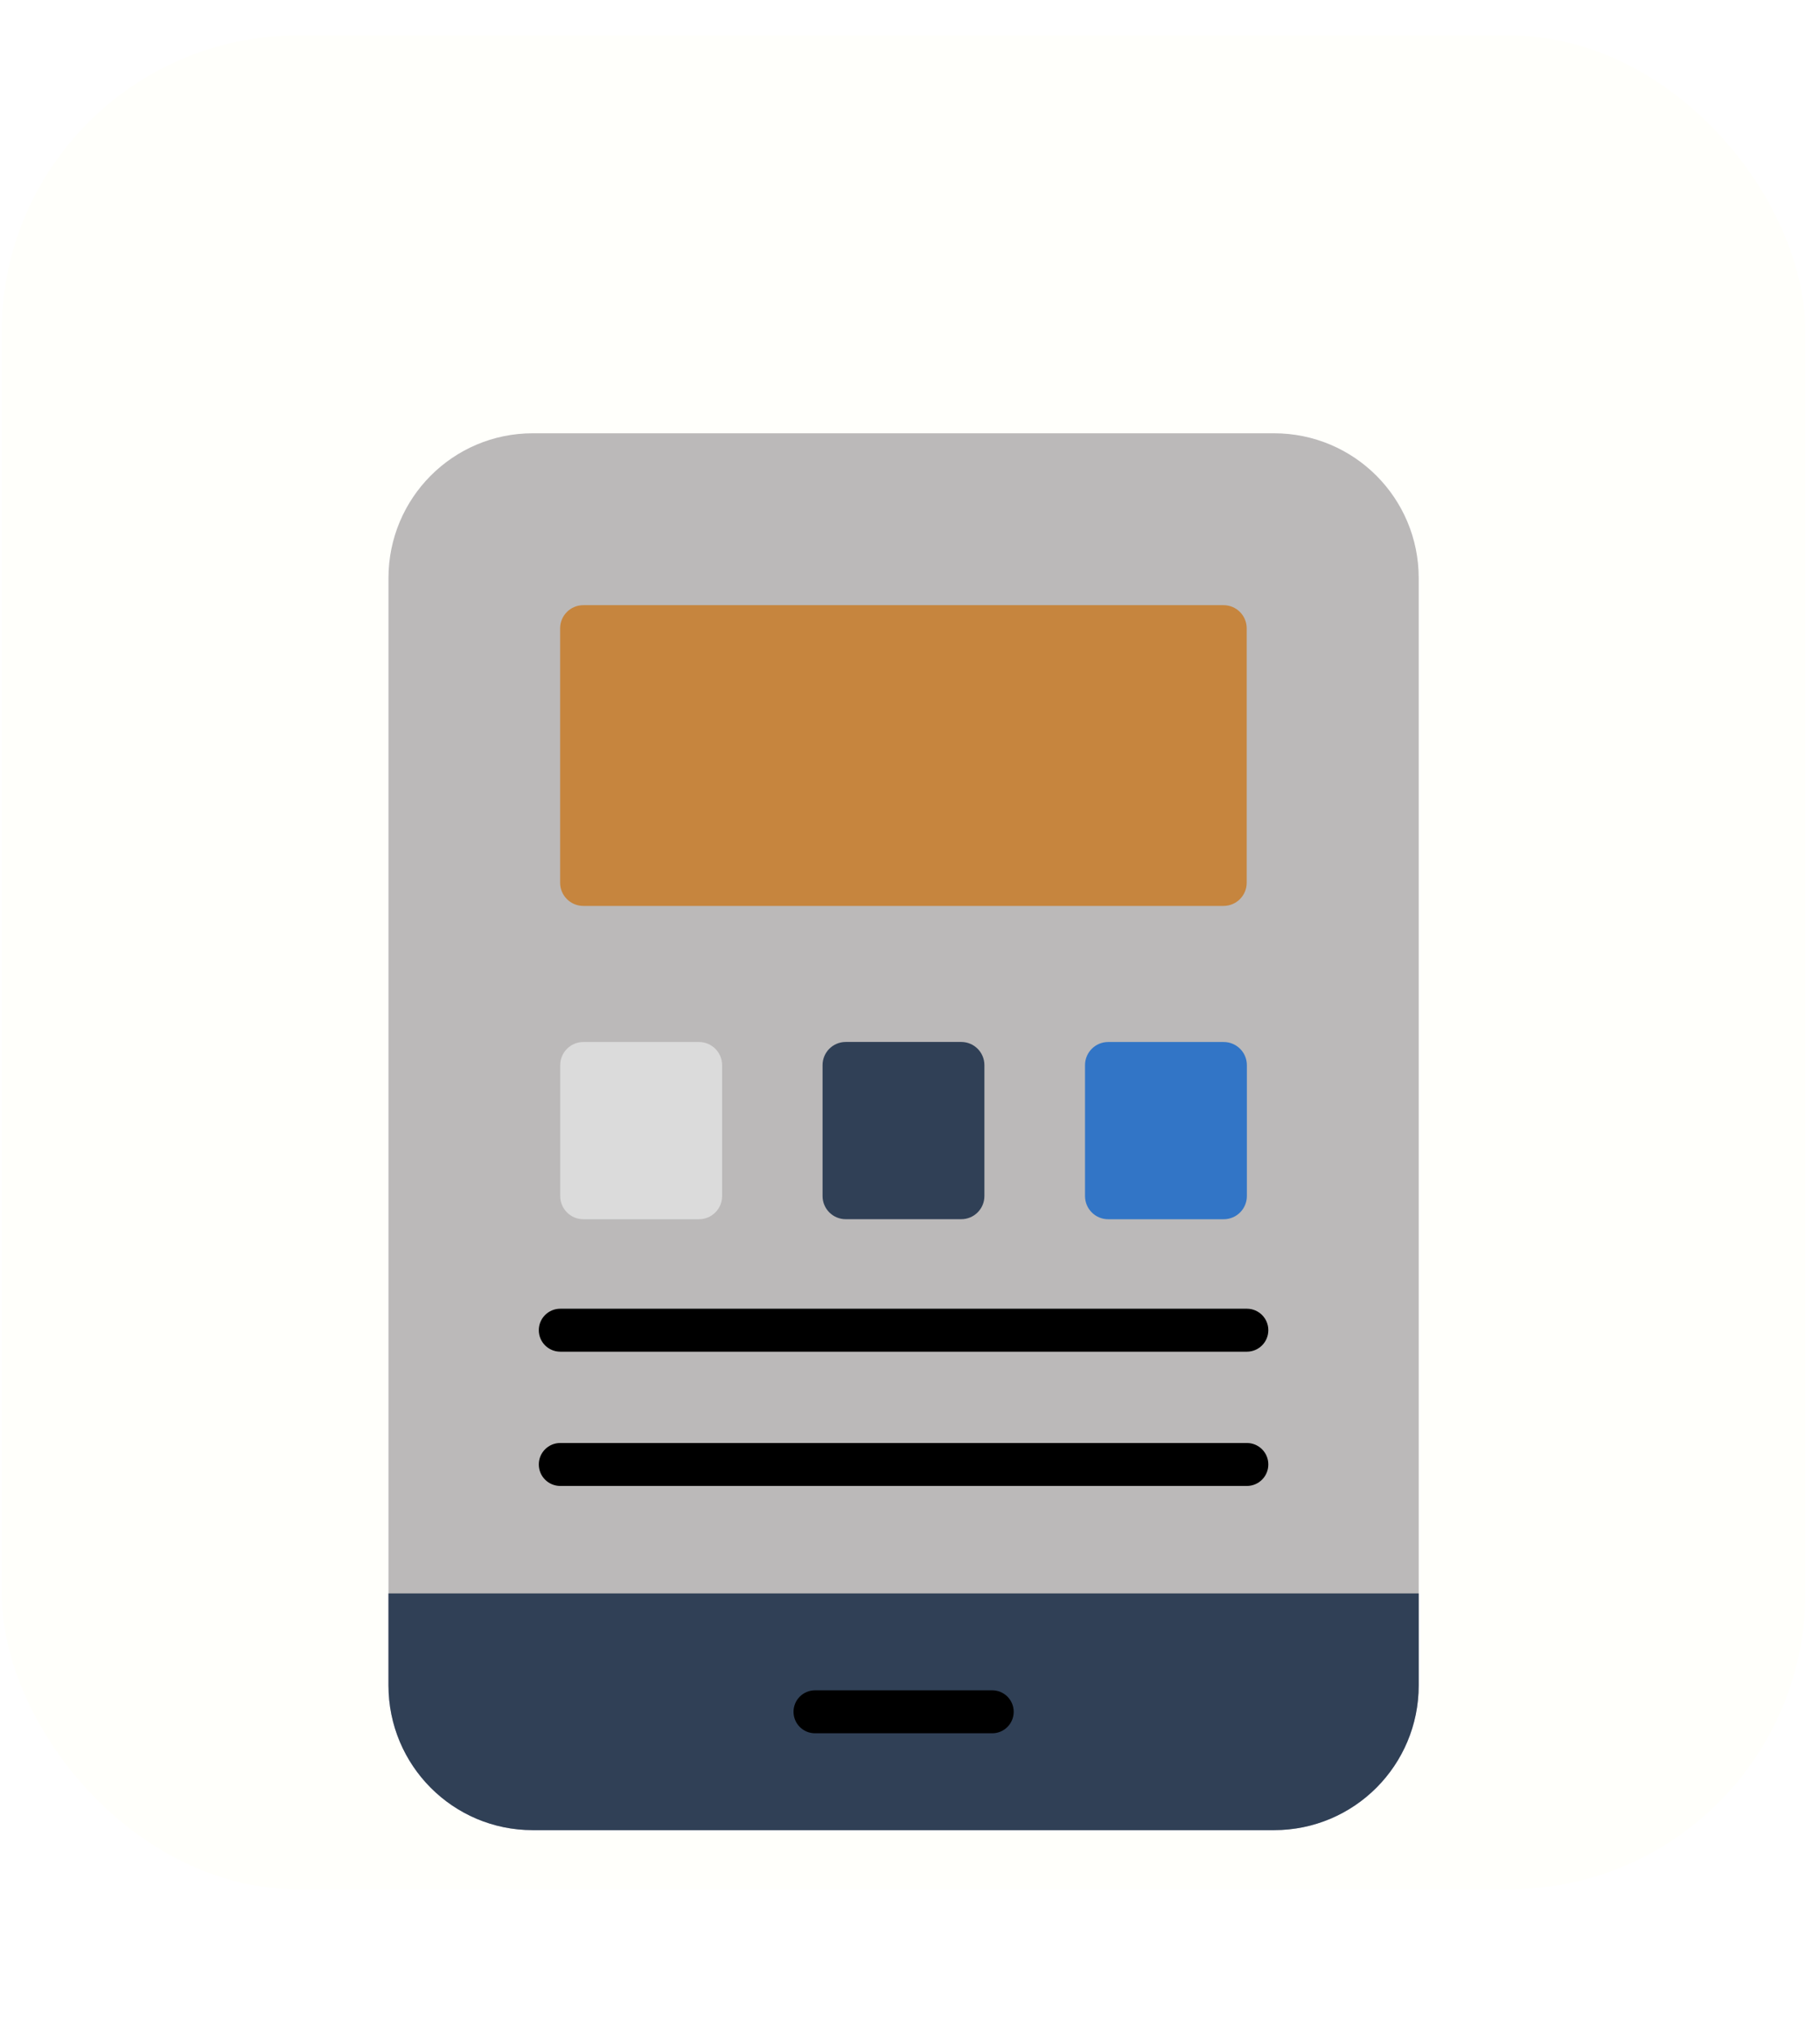 <svg width="43" height="48" viewBox="0 0 43 48" fill="none" xmlns="http://www.w3.org/2000/svg">
<rect x="0.041" y="0.837" width="42.613" height="43.797" rx="7" fill="#FFFFFB"/>
<g filter="url(#filter0_d_3205_726)">
<path d="M33.519 9.657V35.816C33.519 37.703 31.996 39.236 30.098 39.236H12.588C10.7 39.236 9.178 37.703 9.178 35.816V9.657C9.178 7.769 10.7 6.236 12.588 6.236H30.098C31.996 6.236 33.519 7.769 33.519 9.657Z" fill="#BBB9B9"/>
<path d="M29.459 31.105H13.238C12.957 31.105 12.73 30.878 12.73 30.597C12.73 30.317 12.957 30.09 13.238 30.09H29.459C29.739 30.09 29.966 30.317 29.966 30.597C29.966 30.878 29.739 31.105 29.459 31.105Z" fill="black"/>
<path d="M29.459 27.933H13.238C12.957 27.933 12.73 27.706 12.73 27.425C12.73 27.145 12.957 26.918 13.238 26.918H29.459C29.739 26.918 29.966 27.145 29.966 27.425C29.966 27.706 29.739 27.933 29.459 27.933Z" fill="black"/>
<path d="M29.455 16.855V10.844C29.455 10.542 29.21 10.297 28.908 10.297H13.782C13.479 10.297 13.234 10.542 13.234 10.844V16.855C13.234 17.157 13.479 17.402 13.782 17.402H28.908C29.21 17.402 29.455 17.157 29.455 16.855Z" fill="#C6853E"/>
<path d="M17.061 24.256V21.164C17.061 20.862 16.816 20.617 16.514 20.617H13.784C13.481 20.617 13.236 20.862 13.236 21.164V24.256C13.236 24.559 13.481 24.804 13.784 24.804H16.514C16.816 24.804 17.061 24.559 17.061 24.256Z" fill="#DBDBDB"/>
<path d="M23.258 24.256V21.164C23.258 20.861 23.013 20.616 22.711 20.616H19.981C19.679 20.616 19.434 20.861 19.434 21.164V24.256C19.434 24.558 19.679 24.803 19.981 24.803H22.711C23.013 24.803 23.258 24.558 23.258 24.256Z" fill="#304056"/>
<path d="M29.459 24.256V21.164C29.459 20.862 29.214 20.617 28.912 20.617H26.182C25.88 20.617 25.635 20.862 25.635 21.164V24.256C25.635 24.559 25.88 24.804 26.182 24.804H28.912C29.214 24.804 29.459 24.559 29.459 24.256Z" fill="#3275C6"/>
<path d="M9.178 33.644V35.816C9.178 37.704 10.7 39.237 12.588 39.237H30.098C31.996 39.237 33.519 37.704 33.519 35.816V33.644H9.178Z" fill="#304056"/>
<path d="M23.443 36.948H19.256C18.975 36.948 18.748 36.721 18.748 36.44C18.748 36.16 18.975 35.933 19.256 35.933H23.443C23.723 35.933 23.95 36.16 23.95 36.44C23.95 36.721 23.723 36.948 23.443 36.948Z" fill="black"/>
</g>
<defs>
<filter id="filter0_d_3205_726" x="5.178" y="6.236" width="32.342" height="41.001" filterUnits="userSpaceOnUse" color-interpolation-filters="sRGB">
<feFlood flood-opacity="0" result="BackgroundImageFix"/>
<feColorMatrix in="SourceAlpha" type="matrix" values="0 0 0 0 0 0 0 0 0 0 0 0 0 0 0 0 0 0 127 0" result="hardAlpha"/>
<feOffset dy="4"/>
<feGaussianBlur stdDeviation="2"/>
<feComposite in2="hardAlpha" operator="out"/>
<feColorMatrix type="matrix" values="0 0 0 0 0 0 0 0 0 0 0 0 0 0 0 0 0 0 0.15 0"/>
<feBlend mode="normal" in2="BackgroundImageFix" result="effect1_dropShadow_3205_726"/>
<feBlend mode="normal" in="SourceGraphic" in2="effect1_dropShadow_3205_726" result="shape"/>
</filter>
</defs>
</svg>
